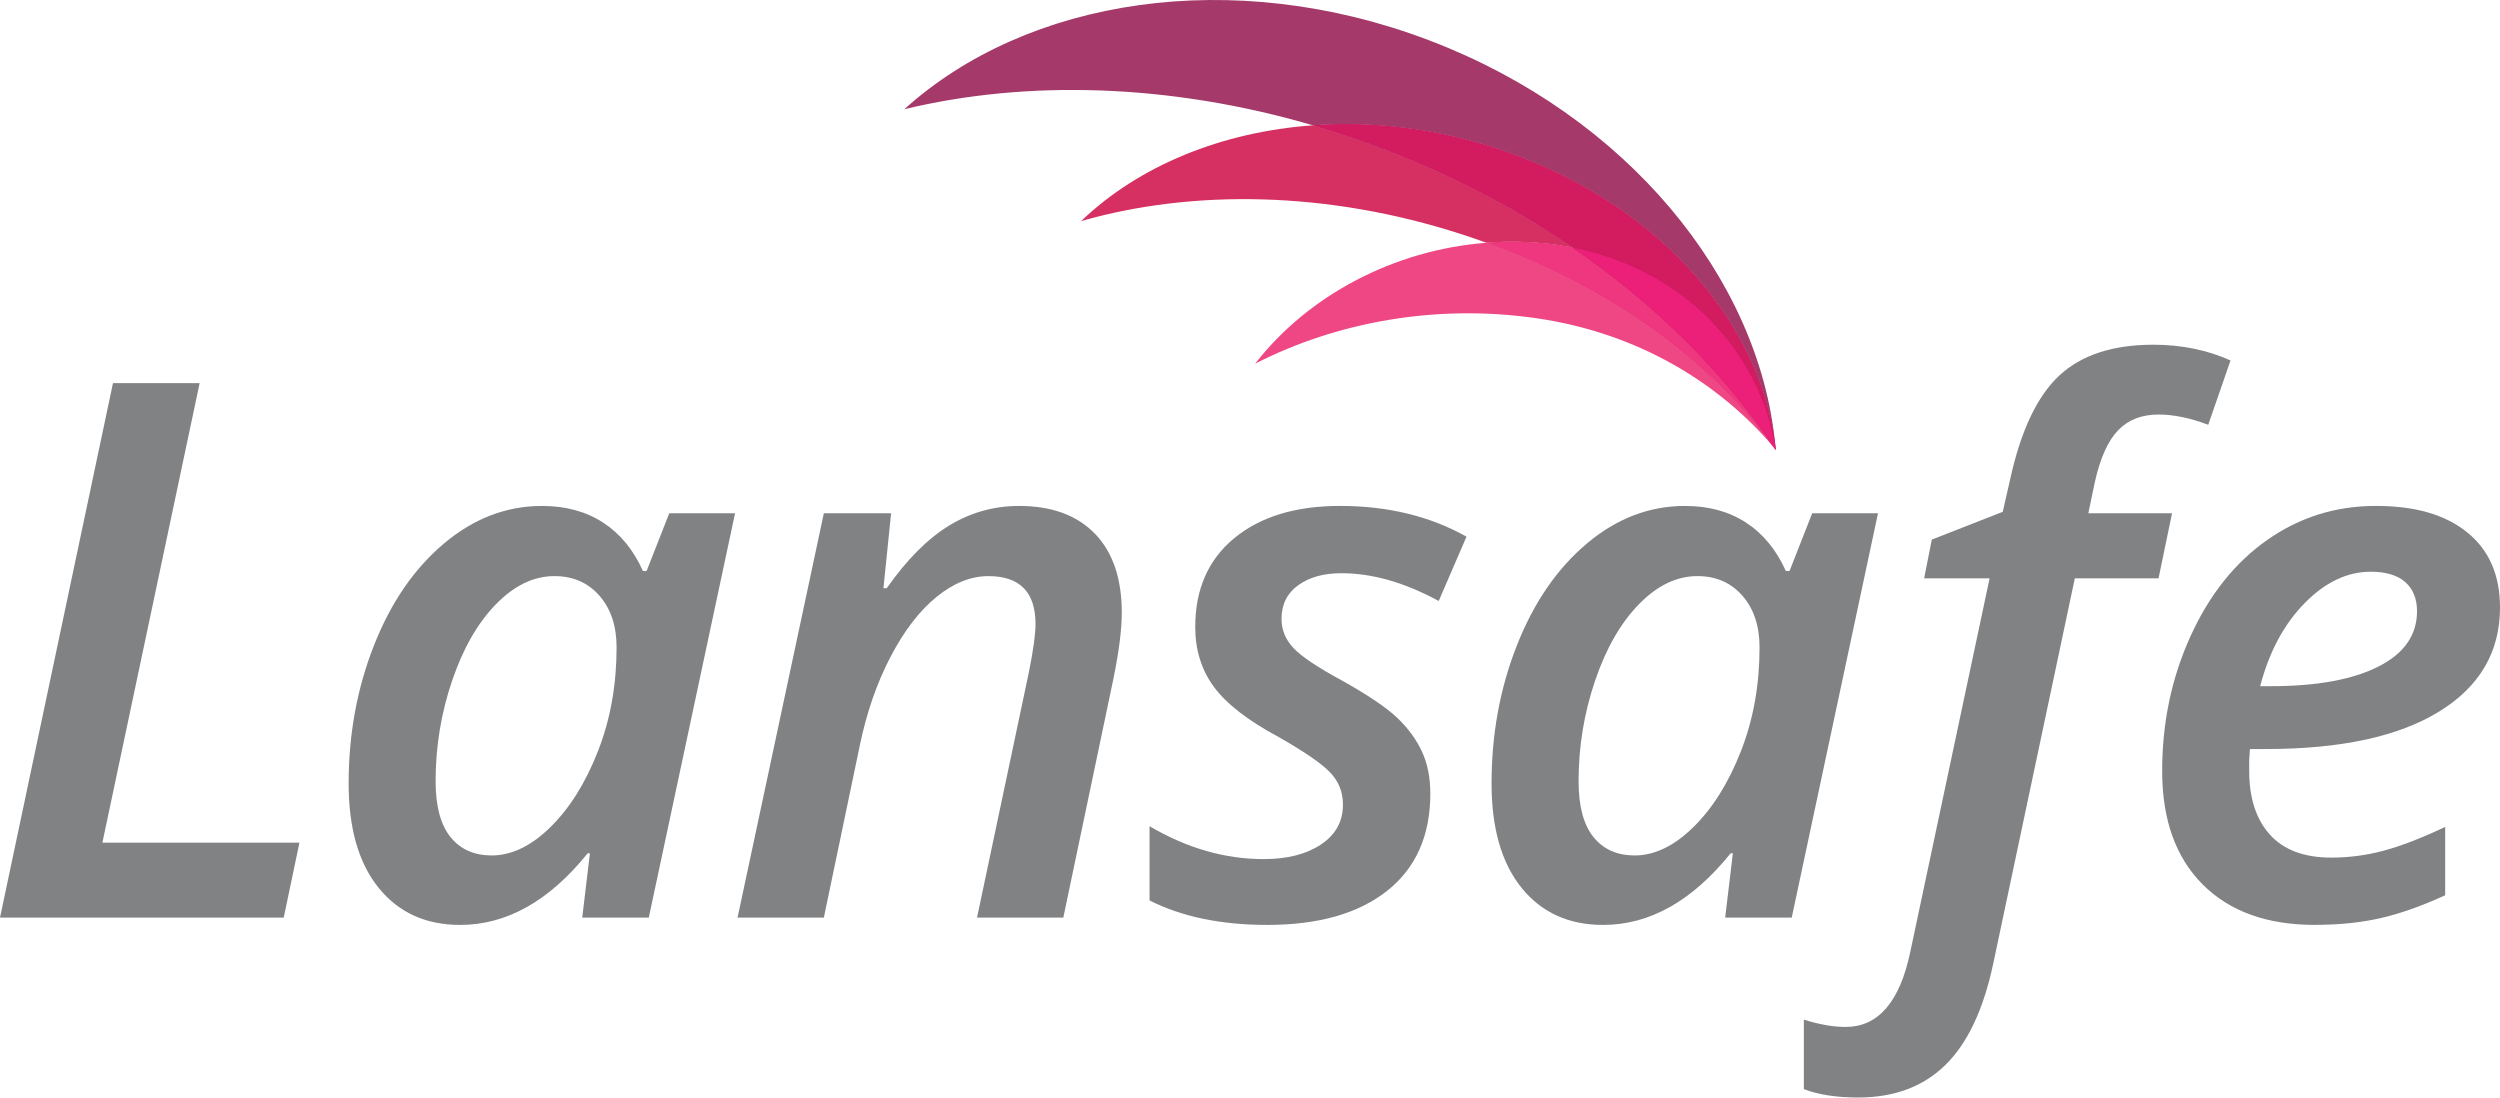 <svg xmlns="http://www.w3.org/2000/svg" id="Layer_1" data-name="Layer 1" viewBox="0 0 958.6 420.83"><defs><style>      .cls-1, .cls-2 {        fill: #d4145a;      }      .cls-3, .cls-2, .cls-4 {        opacity: .75;      }      .cls-3, .cls-5 {        fill: #9e005d;      }      .cls-6 {        fill: #808284;      }      .cls-7 {        fill: #ee377e;      }      .cls-8 {        fill: #d53061;      }      .cls-9 {        fill: #a53a6a;      }      .cls-10 {        fill: #d31b5f;      }      .cls-11 {        fill: #ed2079;      }      .cls-12 {        fill: #ef4784;      }      .cls-4 {        fill: #ed1e79;      }    </style></defs><g><path class="cls-6" d="M0,351.85l43.32-204.95h33.23l-37.29,176.21h75.56l-6.03,28.74H0Z"></path><path class="cls-6" d="M176.43,354.65c-13.18,0-23.6-4.74-31.26-14.23-7.66-9.49-11.49-22.83-11.49-40.02,0-18.88,3.25-36.54,9.74-52.99,6.49-16.45,15.44-29.46,26.85-39.04,11.4-9.58,23.92-14.37,37.57-14.37,9.06,0,16.87,2.12,23.41,6.38,6.54,4.25,11.64,10.44,15.28,18.57h1.4l8.69-22.15h25.23l-33.08,155.05h-25.52l2.94-24.67h-.84c-14.77,18.32-31.08,27.47-48.93,27.47ZM188.48,328.02c7.66,0,15.19-3.62,22.57-10.87,7.38-7.24,13.46-16.94,18.22-29.09,4.77-12.15,7.15-25.42,7.15-39.82,0-8.22-2.2-14.83-6.59-19.84-4.39-5-10.14-7.5-17.24-7.5-7.95,0-15.42,3.6-22.43,10.79-7.01,7.19-12.62,16.99-16.82,29.37-4.21,12.39-6.31,25.21-6.31,38.48,0,9.53,1.89,16.66,5.68,21.38,3.79,4.72,9.04,7.08,15.77,7.08Z"></path><path class="cls-6" d="M374.63,351.85l19.91-94.21c1.68-8.41,2.52-14.53,2.52-18.36,0-12.24-6.03-18.37-18.08-18.37-6.73,0-13.37,2.67-19.91,7.99-6.54,5.33-12.43,13.02-17.66,23.06-5.24,10.05-9.16,21.43-11.78,34.14l-13.73,65.75h-33.09l33.09-155.05h25.79l-2.94,28.74h1.26c7.76-11.03,15.75-19.05,23.97-24.04,8.22-5,17.15-7.5,26.77-7.5,12.53,0,22.22,3.56,29.09,10.65,6.87,7.1,10.3,17.2,10.3,30.28,0,6.45-1.08,14.91-3.22,25.38l-19.2,91.54h-33.09Z"></path><path class="cls-6" d="M548.45,304.19c0,16.17-5.51,28.62-16.54,37.36-11.03,8.74-26.36,13.1-45.99,13.1-17.76,0-32.8-3.13-45.14-9.39v-28.46c14.3,8.41,28.88,12.61,43.74,12.61,9.06,0,16.4-1.87,22.01-5.61,5.61-3.74,8.41-8.83,8.41-15.28,0-4.76-1.61-8.85-4.84-12.26-3.22-3.42-9.84-7.97-19.84-13.67-11.69-6.27-19.93-12.64-24.74-19.13-4.81-6.5-7.22-14.19-7.22-23.07,0-14.48,5-25.84,15-34.07,10-8.22,23.5-12.33,40.51-12.33,18.32,0,34.49,3.93,48.5,11.78l-10.65,24.67c-13.08-7.1-25.51-10.65-37.29-10.65-6.83,0-12.36,1.54-16.61,4.62-4.25,3.08-6.38,7.38-6.38,12.9,0,4.21,1.54,7.94,4.62,11.21,3.09,3.27,9.39,7.48,18.93,12.62,9.81,5.51,16.77,10.24,20.89,14.16,4.11,3.93,7.24,8.21,9.39,12.83,2.15,4.62,3.22,9.98,3.22,16.05Z"></path><path class="cls-6" d="M614.68,354.65c-13.18,0-23.6-4.74-31.26-14.23-7.66-9.49-11.5-22.83-11.5-40.02,0-18.88,3.24-36.54,9.74-52.99,6.5-16.45,15.45-29.46,26.85-39.04,11.4-9.58,23.92-14.37,37.57-14.37,9.06,0,16.87,2.12,23.41,6.38,6.54,4.25,11.63,10.44,15.28,18.57h1.41l8.69-22.15h25.23l-33.08,155.05h-25.52l2.95-24.67h-.84c-14.77,18.32-31.08,27.47-48.93,27.47ZM626.74,328.02c7.66,0,15.18-3.62,22.57-10.87,7.38-7.24,13.46-16.94,18.22-29.09,4.77-12.15,7.15-25.42,7.15-39.82,0-8.22-2.2-14.83-6.59-19.84-4.4-5-10.14-7.5-17.24-7.5-7.95,0-15.42,3.6-22.43,10.79-7.01,7.19-12.62,16.99-16.82,29.37-4.21,12.39-6.31,25.21-6.31,38.48,0,9.53,1.89,16.66,5.68,21.38,3.78,4.72,9.04,7.08,15.77,7.08Z"></path><path class="cls-6" d="M712.56,420.83c-8.41,0-15.37-1.08-20.89-3.22v-26.64c5.98,1.87,11.31,2.8,15.98,2.8,12.53,0,20.8-9.58,24.82-28.74l30.42-143.27h-25.1l2.94-14.86,27.2-10.65,2.94-12.9c4.11-18.5,10.4-31.66,18.86-39.46,8.46-7.8,20.44-11.71,35.96-11.71,10.75,0,20.61,2.01,29.58,6.03l-8.55,24.67c-6.92-2.62-13.27-3.93-19.06-3.93-6.45,0-11.61,2.01-15.49,6.03-3.88,4.02-6.85,10.61-8.9,19.76l-2.52,12.06h32.1l-5.18,24.95h-32.1l-31.26,147.62c-3.74,17.66-9.86,30.65-18.36,38.97-8.5,8.32-19.63,12.48-33.36,12.48Z"></path><path class="cls-6" d="M887.66,354.65c-18.41,0-32.78-5.19-43.11-15.56-10.33-10.38-15.49-24.86-15.49-43.46s3.62-35.72,10.86-51.66c7.24-15.93,17.05-28.25,29.44-36.94,12.38-8.69,26.24-13.04,41.57-13.04s26.75,3.39,35.12,10.16,12.55,16.38,12.55,28.81c0,17.01-7.78,30.3-23.34,39.88-15.56,9.58-37.73,14.37-66.52,14.37h-6.03l-.28,4.34v4.06c0,10.38,2.64,18.51,7.92,24.4,5.28,5.88,13.15,8.83,23.62,8.83,6.73,0,13.41-.89,20.04-2.66,6.63-1.78,14.49-4.81,23.56-9.11v26.21c-8.98,4.12-17.22,7.03-24.74,8.76-7.53,1.72-15.91,2.59-25.16,2.59ZM908.97,219.23c-8.97,0-17.41,4.02-25.3,12.06-7.9,8.04-13.58,18.64-17.03,31.82h4.06c17.57,0,31.31-2.5,41.22-7.5,9.9-5,14.86-12.08,14.86-21.24,0-4.76-1.5-8.48-4.48-11.15-3-2.66-7.43-4-13.32-4Z"></path></g><path class="cls-9" d="M573.24,56.76c60.35,19.53,100.78,64.61,107.41,113.31-6.24-63.37-56.72-125.7-132.59-154.58C472.62-13.23,393.81-.64,346.76,41.88c46.88-11.3,101.59-9.92,156.71,6.18,22.44-1.6,46.24,1.09,69.77,8.7Z"></path><path class="cls-8" d="M597.53,94c1.91.28,3.79.62,5.65.98-21.7-14.87-46.07-27.73-72.64-37.85-9.01-3.43-18.04-6.45-27.06-9.08-35.06,2.5-66.8,15.5-88.94,36.72,42.89-12.26,94.54-11.56,145.77,5.01,3.26,1.05,6.47,2.16,9.64,3.3,9.09-.7,18.34-.44,27.59.91Z"></path><path class="cls-2" d="M680.89,172.4s-.02-.02-.03-.04c0,.05,0,.09.01.14-.13-.2-.27-.39-.4-.59-.21-.25-.43-.51-.65-.76.39.53.79,1.06,1.18,1.59-.1-.9-.23-1.79-.36-2.68.07.67.13,1.34.18,2.01.02.11.04.22.06.33Z"></path><path class="cls-3" d="M680.86,172.37c-.13-.15-.26-.3-.38-.45.13.2.27.39.4.59,0-.05,0-.09-.01-.14Z"></path><path class="cls-2" d="M680.86,172.37c-.13-.15-.26-.3-.38-.45.13.2.27.39.4.59,0-.05,0-.09-.01-.14Z"></path><path class="cls-5" d="M603.17,94.99c42.96,8.48,71.81,40.27,77.66,77.09-.06-.67-.12-1.34-.18-2.01-6.63-48.7-47.06-93.78-107.41-113.31-23.54-7.62-47.34-10.3-69.77-8.7,9.02,2.63,18.05,5.65,27.06,9.08,26.57,10.11,50.94,22.98,72.64,37.85Z"></path><path class="cls-10" d="M603.17,94.99c42.96,8.48,71.81,40.27,77.66,77.09-.06-.67-.12-1.34-.18-2.01-6.63-48.7-47.06-93.78-107.41-113.31-23.54-7.62-47.34-10.3-69.77-8.7,9.02,2.63,18.05,5.65,27.06,9.08,26.57,10.11,50.94,22.98,72.64,37.85Z"></path><path class="cls-12" d="M569.94,93.09c-35.46,2.72-68.37,20.19-88.66,46.36,31.23-15.99,69.45-23.01,107.96-17.41,39.12,5.7,69.92,24.93,90.6,49.12-24.5-33.19-62.31-60.84-109.9-78.07Z"></path><path class="cls-2" d="M680.89,172.4c-.02-.11-.04-.22-.06-.33,0,.1.02.19.03.29.01.01.02.02.03.04Z"></path><path class="cls-4" d="M680.89,172.4c-.02-.11-.04-.22-.06-.33,0,.1.02.19.03.29.01.01.02.02.03.04Z"></path><path class="cls-1" d="M679.83,171.16c.22.25.43.5.65.76-18.9-28.49-45.18-54.92-77.31-76.93-1.86-.37-3.73-.71-5.65-.98-9.25-1.35-18.5-1.6-27.59-.91,47.59,17.22,85.39,44.88,109.9,78.07Z"></path><path class="cls-7" d="M679.83,171.16c.22.25.43.5.65.76-18.9-28.49-45.18-54.92-77.31-76.93-1.86-.37-3.73-.71-5.65-.98-9.25-1.35-18.5-1.6-27.59-.91,47.59,17.22,85.39,44.88,109.9,78.07Z"></path><path class="cls-5" d="M680.84,172.08c-5.86-36.82-34.7-68.61-77.66-77.09,32.13,22.02,58.4,48.45,77.31,76.93.13.15.26.3.38.45,0-.1-.02-.19-.03-.29Z"></path><path class="cls-1" d="M680.84,172.08c-5.86-36.82-34.7-68.61-77.66-77.09,32.13,22.02,58.4,48.45,77.31,76.93.13.15.26.3.38.45,0-.1-.02-.19-.03-.29Z"></path><path class="cls-11" d="M680.84,172.08c-5.86-36.82-34.7-68.61-77.66-77.09,32.13,22.02,58.4,48.45,77.31,76.93.13.15.26.3.38.45,0-.1-.02-.19-.03-.29Z"></path></svg>